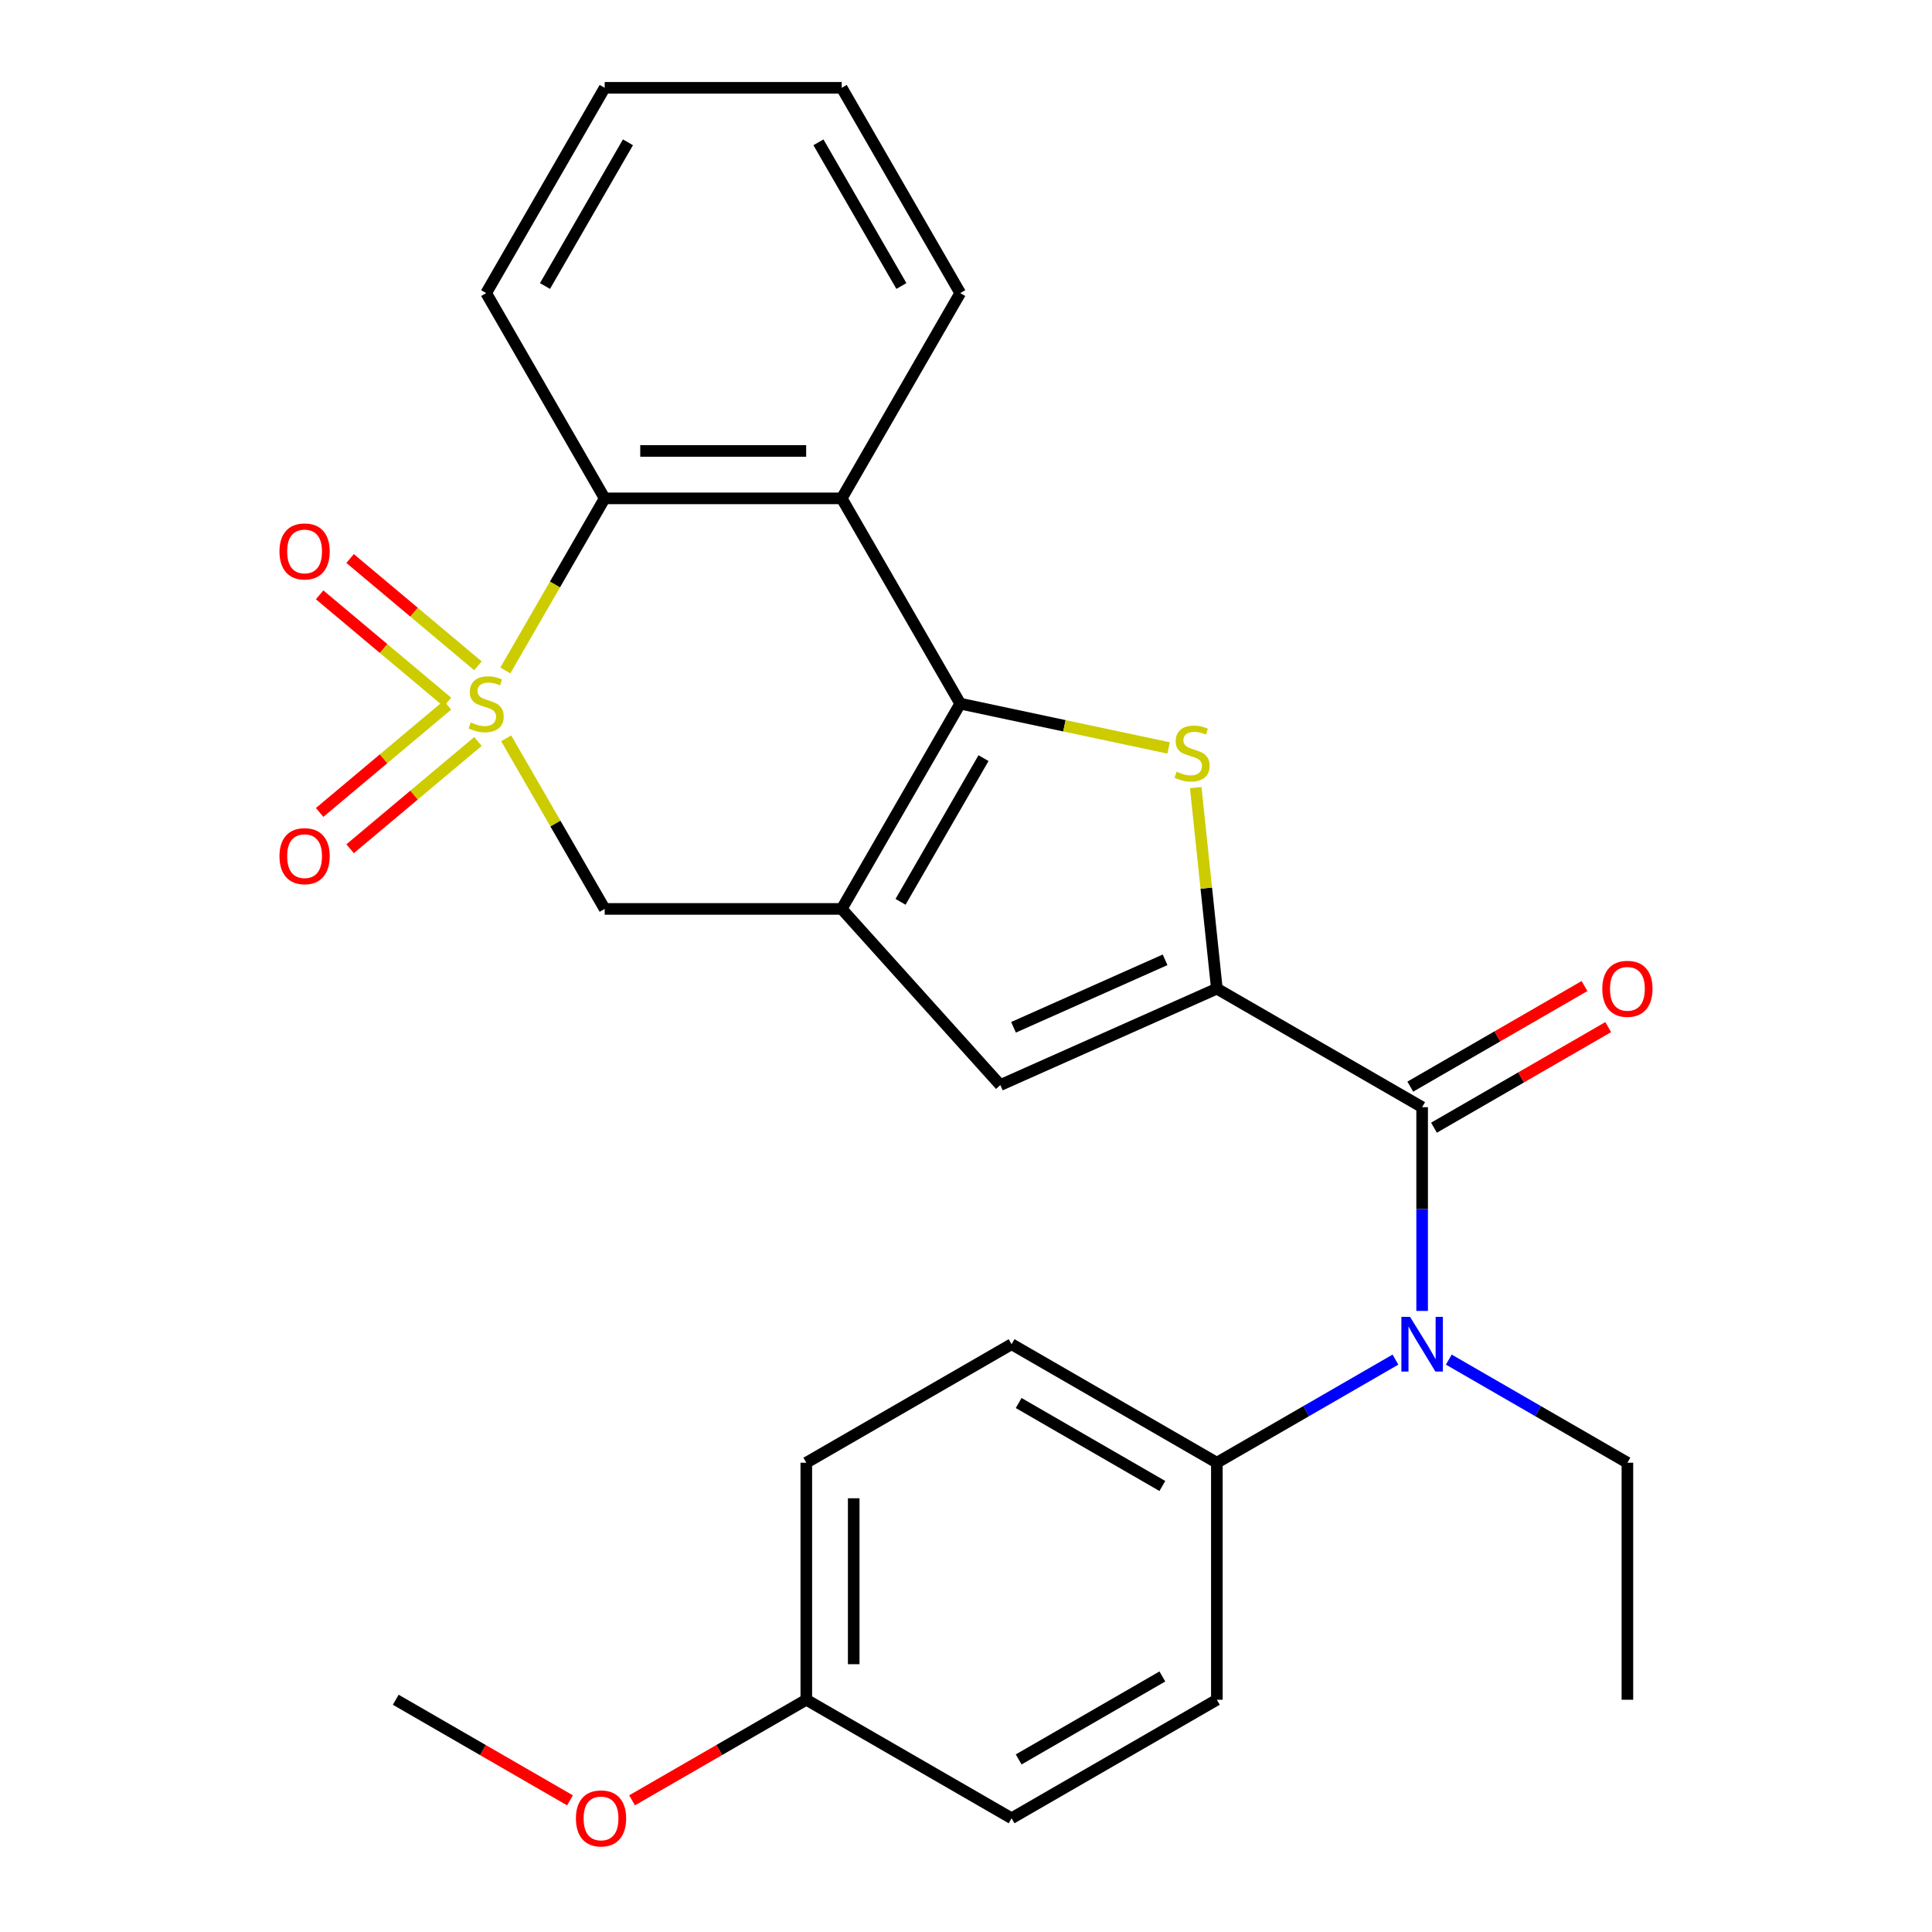 <?xml version='1.0' encoding='iso-8859-1'?>
<svg version='1.1' baseProfile='full'
              xmlns='http://www.w3.org/2000/svg'
                      xmlns:rdkit='http://www.rdkit.org/xml'
                      xmlns:xlink='http://www.w3.org/1999/xlink'
                  xml:space='preserve'
width='1000px' height='1000px' viewBox='0 0 1000 1000'>
<!-- END OF HEADER -->
<rect style='opacity:1.0;fill:#FFFFFF;stroke:none' width='1000' height='1000' x='0' y='0'> </rect>
<path class='bond-6' d='M 261.563,347.017 L 287.273,302.486' style='fill:none;fill-rule:evenodd;stroke:#CCCC00;stroke-width:6px;stroke-linecap:butt;stroke-linejoin:miter;stroke-opacity:1' />
<path class='bond-6' d='M 287.273,302.486 L 312.984,257.954' style='fill:none;fill-rule:evenodd;stroke:#000000;stroke-width:6px;stroke-linecap:butt;stroke-linejoin:miter;stroke-opacity:1' />
<path class='bond-8' d='M 262.002,382.151 L 287.493,426.302' style='fill:none;fill-rule:evenodd;stroke:#CCCC00;stroke-width:6px;stroke-linecap:butt;stroke-linejoin:miter;stroke-opacity:1' />
<path class='bond-8' d='M 287.493,426.302 L 312.984,470.454' style='fill:none;fill-rule:evenodd;stroke:#000000;stroke-width:6px;stroke-linecap:butt;stroke-linejoin:miter;stroke-opacity:1' />
<path class='bond-10' d='M 231.607,364.998 L 198.524,392.758' style='fill:none;fill-rule:evenodd;stroke:#CCCC00;stroke-width:6px;stroke-linecap:butt;stroke-linejoin:miter;stroke-opacity:1' />
<path class='bond-10' d='M 198.524,392.758 L 165.441,420.518' style='fill:none;fill-rule:evenodd;stroke:#FF0000;stroke-width:6px;stroke-linecap:butt;stroke-linejoin:miter;stroke-opacity:1' />
<path class='bond-10' d='M 247.379,383.795 L 214.296,411.555' style='fill:none;fill-rule:evenodd;stroke:#CCCC00;stroke-width:6px;stroke-linecap:butt;stroke-linejoin:miter;stroke-opacity:1' />
<path class='bond-10' d='M 214.296,411.555 L 181.214,439.315' style='fill:none;fill-rule:evenodd;stroke:#FF0000;stroke-width:6px;stroke-linecap:butt;stroke-linejoin:miter;stroke-opacity:1' />
<path class='bond-11' d='M 247.379,344.613 L 214.296,316.853' style='fill:none;fill-rule:evenodd;stroke:#CCCC00;stroke-width:6px;stroke-linecap:butt;stroke-linejoin:miter;stroke-opacity:1' />
<path class='bond-11' d='M 214.296,316.853 L 181.214,289.093' style='fill:none;fill-rule:evenodd;stroke:#FF0000;stroke-width:6px;stroke-linecap:butt;stroke-linejoin:miter;stroke-opacity:1' />
<path class='bond-11' d='M 231.607,363.41 L 198.524,335.65' style='fill:none;fill-rule:evenodd;stroke:#CCCC00;stroke-width:6px;stroke-linecap:butt;stroke-linejoin:miter;stroke-opacity:1' />
<path class='bond-11' d='M 198.524,335.65 L 165.441,307.89' style='fill:none;fill-rule:evenodd;stroke:#FF0000;stroke-width:6px;stroke-linecap:butt;stroke-linejoin:miter;stroke-opacity:1' />
<path class='bond-0' d='M 497.014,364.204 L 435.67,470.454' style='fill:none;fill-rule:evenodd;stroke:#000000;stroke-width:6px;stroke-linecap:butt;stroke-linejoin:miter;stroke-opacity:1' />
<path class='bond-0' d='M 509.062,392.41 L 466.122,466.785' style='fill:none;fill-rule:evenodd;stroke:#000000;stroke-width:6px;stroke-linecap:butt;stroke-linejoin:miter;stroke-opacity:1' />
<path class='bond-3' d='M 497.014,364.204 L 550.943,375.667' style='fill:none;fill-rule:evenodd;stroke:#000000;stroke-width:6px;stroke-linecap:butt;stroke-linejoin:miter;stroke-opacity:1' />
<path class='bond-3' d='M 550.943,375.667 L 604.872,387.13' style='fill:none;fill-rule:evenodd;stroke:#CCCC00;stroke-width:6px;stroke-linecap:butt;stroke-linejoin:miter;stroke-opacity:1' />
<path class='bond-27' d='M 497.014,364.204 L 435.67,257.954' style='fill:none;fill-rule:evenodd;stroke:#000000;stroke-width:6px;stroke-linecap:butt;stroke-linejoin:miter;stroke-opacity:1' />
<path class='bond-1' d='M 435.67,470.454 L 312.984,470.454' style='fill:none;fill-rule:evenodd;stroke:#000000;stroke-width:6px;stroke-linecap:butt;stroke-linejoin:miter;stroke-opacity:1' />
<path class='bond-7' d='M 435.67,470.454 L 517.764,561.628' style='fill:none;fill-rule:evenodd;stroke:#000000;stroke-width:6px;stroke-linecap:butt;stroke-linejoin:miter;stroke-opacity:1' />
<path class='bond-2' d='M 629.844,511.727 L 517.764,561.628' style='fill:none;fill-rule:evenodd;stroke:#000000;stroke-width:6px;stroke-linecap:butt;stroke-linejoin:miter;stroke-opacity:1' />
<path class='bond-2' d='M 603.051,496.796 L 524.595,531.727' style='fill:none;fill-rule:evenodd;stroke:#000000;stroke-width:6px;stroke-linecap:butt;stroke-linejoin:miter;stroke-opacity:1' />
<path class='bond-4' d='M 629.844,511.727 L 736.093,573.07' style='fill:none;fill-rule:evenodd;stroke:#000000;stroke-width:6px;stroke-linecap:butt;stroke-linejoin:miter;stroke-opacity:1' />
<path class='bond-28' d='M 629.844,511.727 L 624.375,459.693' style='fill:none;fill-rule:evenodd;stroke:#000000;stroke-width:6px;stroke-linecap:butt;stroke-linejoin:miter;stroke-opacity:1' />
<path class='bond-28' d='M 624.375,459.693 L 618.906,407.659' style='fill:none;fill-rule:evenodd;stroke:#CCCC00;stroke-width:6px;stroke-linecap:butt;stroke-linejoin:miter;stroke-opacity:1' />
<path class='bond-9' d='M 736.093,573.07 L 736.093,625.8' style='fill:none;fill-rule:evenodd;stroke:#000000;stroke-width:6px;stroke-linecap:butt;stroke-linejoin:miter;stroke-opacity:1' />
<path class='bond-9' d='M 736.093,625.8 L 736.093,678.53' style='fill:none;fill-rule:evenodd;stroke:#0000FF;stroke-width:6px;stroke-linecap:butt;stroke-linejoin:miter;stroke-opacity:1' />
<path class='bond-13' d='M 742.228,583.695 L 787.319,557.661' style='fill:none;fill-rule:evenodd;stroke:#000000;stroke-width:6px;stroke-linecap:butt;stroke-linejoin:miter;stroke-opacity:1' />
<path class='bond-13' d='M 787.319,557.661 L 832.41,531.628' style='fill:none;fill-rule:evenodd;stroke:#FF0000;stroke-width:6px;stroke-linecap:butt;stroke-linejoin:miter;stroke-opacity:1' />
<path class='bond-13' d='M 729.959,562.445 L 775.05,536.412' style='fill:none;fill-rule:evenodd;stroke:#000000;stroke-width:6px;stroke-linecap:butt;stroke-linejoin:miter;stroke-opacity:1' />
<path class='bond-13' d='M 775.05,536.412 L 820.142,510.378' style='fill:none;fill-rule:evenodd;stroke:#FF0000;stroke-width:6px;stroke-linecap:butt;stroke-linejoin:miter;stroke-opacity:1' />
<path class='bond-5' d='M 435.67,257.954 L 312.984,257.954' style='fill:none;fill-rule:evenodd;stroke:#000000;stroke-width:6px;stroke-linecap:butt;stroke-linejoin:miter;stroke-opacity:1' />
<path class='bond-5' d='M 417.267,233.417 L 331.387,233.417' style='fill:none;fill-rule:evenodd;stroke:#000000;stroke-width:6px;stroke-linecap:butt;stroke-linejoin:miter;stroke-opacity:1' />
<path class='bond-17' d='M 435.67,257.954 L 497.014,151.704' style='fill:none;fill-rule:evenodd;stroke:#000000;stroke-width:6px;stroke-linecap:butt;stroke-linejoin:miter;stroke-opacity:1' />
<path class='bond-21' d='M 312.984,257.954 L 251.64,151.704' style='fill:none;fill-rule:evenodd;stroke:#000000;stroke-width:6px;stroke-linecap:butt;stroke-linejoin:miter;stroke-opacity:1' />
<path class='bond-12' d='M 722.286,703.728 L 676.065,730.414' style='fill:none;fill-rule:evenodd;stroke:#0000FF;stroke-width:6px;stroke-linecap:butt;stroke-linejoin:miter;stroke-opacity:1' />
<path class='bond-12' d='M 676.065,730.414 L 629.844,757.1' style='fill:none;fill-rule:evenodd;stroke:#000000;stroke-width:6px;stroke-linecap:butt;stroke-linejoin:miter;stroke-opacity:1' />
<path class='bond-20' d='M 749.901,703.728 L 796.122,730.414' style='fill:none;fill-rule:evenodd;stroke:#0000FF;stroke-width:6px;stroke-linecap:butt;stroke-linejoin:miter;stroke-opacity:1' />
<path class='bond-20' d='M 796.122,730.414 L 842.343,757.1' style='fill:none;fill-rule:evenodd;stroke:#000000;stroke-width:6px;stroke-linecap:butt;stroke-linejoin:miter;stroke-opacity:1' />
<path class='bond-14' d='M 629.844,757.1 L 523.594,695.757' style='fill:none;fill-rule:evenodd;stroke:#000000;stroke-width:6px;stroke-linecap:butt;stroke-linejoin:miter;stroke-opacity:1' />
<path class='bond-14' d='M 601.637,769.149 L 527.263,726.208' style='fill:none;fill-rule:evenodd;stroke:#000000;stroke-width:6px;stroke-linecap:butt;stroke-linejoin:miter;stroke-opacity:1' />
<path class='bond-15' d='M 629.844,757.1 L 629.844,879.787' style='fill:none;fill-rule:evenodd;stroke:#000000;stroke-width:6px;stroke-linecap:butt;stroke-linejoin:miter;stroke-opacity:1' />
<path class='bond-19' d='M 523.594,695.757 L 417.344,757.1' style='fill:none;fill-rule:evenodd;stroke:#000000;stroke-width:6px;stroke-linecap:butt;stroke-linejoin:miter;stroke-opacity:1' />
<path class='bond-18' d='M 629.844,879.787 L 523.594,941.13' style='fill:none;fill-rule:evenodd;stroke:#000000;stroke-width:6px;stroke-linecap:butt;stroke-linejoin:miter;stroke-opacity:1' />
<path class='bond-18' d='M 601.637,867.738 L 527.263,910.679' style='fill:none;fill-rule:evenodd;stroke:#000000;stroke-width:6px;stroke-linecap:butt;stroke-linejoin:miter;stroke-opacity:1' />
<path class='bond-16' d='M 417.344,879.787 L 523.594,941.13' style='fill:none;fill-rule:evenodd;stroke:#000000;stroke-width:6px;stroke-linecap:butt;stroke-linejoin:miter;stroke-opacity:1' />
<path class='bond-22' d='M 417.344,879.787 L 372.253,905.82' style='fill:none;fill-rule:evenodd;stroke:#000000;stroke-width:6px;stroke-linecap:butt;stroke-linejoin:miter;stroke-opacity:1' />
<path class='bond-22' d='M 372.253,905.82 L 327.161,931.854' style='fill:none;fill-rule:evenodd;stroke:#FF0000;stroke-width:6px;stroke-linecap:butt;stroke-linejoin:miter;stroke-opacity:1' />
<path class='bond-30' d='M 417.344,879.787 L 417.344,757.1' style='fill:none;fill-rule:evenodd;stroke:#000000;stroke-width:6px;stroke-linecap:butt;stroke-linejoin:miter;stroke-opacity:1' />
<path class='bond-30' d='M 441.881,861.384 L 441.881,775.503' style='fill:none;fill-rule:evenodd;stroke:#000000;stroke-width:6px;stroke-linecap:butt;stroke-linejoin:miter;stroke-opacity:1' />
<path class='bond-29' d='M 497.014,151.704 L 435.67,45.455' style='fill:none;fill-rule:evenodd;stroke:#000000;stroke-width:6px;stroke-linecap:butt;stroke-linejoin:miter;stroke-opacity:1' />
<path class='bond-29' d='M 466.562,148.036 L 423.622,73.661' style='fill:none;fill-rule:evenodd;stroke:#000000;stroke-width:6px;stroke-linecap:butt;stroke-linejoin:miter;stroke-opacity:1' />
<path class='bond-24' d='M 842.343,757.1 L 842.343,879.787' style='fill:none;fill-rule:evenodd;stroke:#000000;stroke-width:6px;stroke-linecap:butt;stroke-linejoin:miter;stroke-opacity:1' />
<path class='bond-26' d='M 251.64,151.704 L 312.984,45.455' style='fill:none;fill-rule:evenodd;stroke:#000000;stroke-width:6px;stroke-linecap:butt;stroke-linejoin:miter;stroke-opacity:1' />
<path class='bond-26' d='M 282.092,148.036 L 325.032,73.661' style='fill:none;fill-rule:evenodd;stroke:#000000;stroke-width:6px;stroke-linecap:butt;stroke-linejoin:miter;stroke-opacity:1' />
<path class='bond-23' d='M 295.027,931.854 L 249.936,905.82' style='fill:none;fill-rule:evenodd;stroke:#FF0000;stroke-width:6px;stroke-linecap:butt;stroke-linejoin:miter;stroke-opacity:1' />
<path class='bond-23' d='M 249.936,905.82 L 204.844,879.787' style='fill:none;fill-rule:evenodd;stroke:#000000;stroke-width:6px;stroke-linecap:butt;stroke-linejoin:miter;stroke-opacity:1' />
<path class='bond-25' d='M 435.67,45.455 L 312.984,45.455' style='fill:none;fill-rule:evenodd;stroke:#000000;stroke-width:6px;stroke-linecap:butt;stroke-linejoin:miter;stroke-opacity:1' />
<path  class='atom-0' d='M 243.64 373.924
Q 243.96 374.044, 245.28 374.604
Q 246.6 375.164, 248.04 375.524
Q 249.52 375.844, 250.96 375.844
Q 253.64 375.844, 255.2 374.564
Q 256.76 373.244, 256.76 370.964
Q 256.76 369.404, 255.96 368.444
Q 255.2 367.484, 254 366.964
Q 252.8 366.444, 250.8 365.844
Q 248.28 365.084, 246.76 364.364
Q 245.28 363.644, 244.2 362.124
Q 243.16 360.604, 243.16 358.044
Q 243.16 354.484, 245.56 352.284
Q 248 350.084, 252.8 350.084
Q 256.08 350.084, 259.8 351.644
L 258.88 354.724
Q 255.48 353.324, 252.92 353.324
Q 250.16 353.324, 248.64 354.484
Q 247.12 355.604, 247.16 357.564
Q 247.16 359.084, 247.92 360.004
Q 248.72 360.924, 249.84 361.444
Q 251 361.964, 252.92 362.564
Q 255.48 363.364, 257 364.164
Q 258.52 364.964, 259.6 366.604
Q 260.72 368.204, 260.72 370.964
Q 260.72 374.884, 258.08 377.004
Q 255.48 379.084, 251.12 379.084
Q 248.6 379.084, 246.68 378.524
Q 244.8 378.004, 242.56 377.084
L 243.64 373.924
' fill='#CCCC00'/>
<path  class='atom-4' d='M 609.019 399.432
Q 609.339 399.552, 610.659 400.112
Q 611.979 400.672, 613.419 401.032
Q 614.899 401.352, 616.339 401.352
Q 619.019 401.352, 620.579 400.072
Q 622.139 398.752, 622.139 396.472
Q 622.139 394.912, 621.339 393.952
Q 620.579 392.992, 619.379 392.472
Q 618.179 391.952, 616.179 391.352
Q 613.659 390.592, 612.139 389.872
Q 610.659 389.152, 609.579 387.632
Q 608.539 386.112, 608.539 383.552
Q 608.539 379.992, 610.939 377.792
Q 613.379 375.592, 618.179 375.592
Q 621.459 375.592, 625.179 377.152
L 624.259 380.232
Q 620.859 378.832, 618.299 378.832
Q 615.539 378.832, 614.019 379.992
Q 612.499 381.112, 612.539 383.072
Q 612.539 384.592, 613.299 385.512
Q 614.099 386.432, 615.219 386.952
Q 616.379 387.472, 618.299 388.072
Q 620.859 388.872, 622.379 389.672
Q 623.899 390.472, 624.979 392.112
Q 626.099 393.712, 626.099 396.472
Q 626.099 400.392, 623.459 402.512
Q 620.859 404.592, 616.499 404.592
Q 613.979 404.592, 612.059 404.032
Q 610.179 403.512, 607.939 402.592
L 609.019 399.432
' fill='#CCCC00'/>
<path  class='atom-10' d='M 729.833 681.597
L 739.113 696.597
Q 740.033 698.077, 741.513 700.757
Q 742.993 703.437, 743.073 703.597
L 743.073 681.597
L 746.833 681.597
L 746.833 709.917
L 742.953 709.917
L 732.993 693.517
Q 731.833 691.597, 730.593 689.397
Q 729.393 687.197, 729.033 686.517
L 729.033 709.917
L 725.353 709.917
L 725.353 681.597
L 729.833 681.597
' fill='#0000FF'/>
<path  class='atom-11' d='M 144.657 443.146
Q 144.657 436.346, 148.017 432.546
Q 151.377 428.746, 157.657 428.746
Q 163.937 428.746, 167.297 432.546
Q 170.657 436.346, 170.657 443.146
Q 170.657 450.026, 167.257 453.946
Q 163.857 457.826, 157.657 457.826
Q 151.417 457.826, 148.017 453.946
Q 144.657 450.066, 144.657 443.146
M 157.657 454.626
Q 161.977 454.626, 164.297 451.746
Q 166.657 448.826, 166.657 443.146
Q 166.657 437.586, 164.297 434.786
Q 161.977 431.946, 157.657 431.946
Q 153.337 431.946, 150.977 434.746
Q 148.657 437.546, 148.657 443.146
Q 148.657 448.866, 150.977 451.746
Q 153.337 454.626, 157.657 454.626
' fill='#FF0000'/>
<path  class='atom-12' d='M 144.657 285.422
Q 144.657 278.622, 148.017 274.822
Q 151.377 271.022, 157.657 271.022
Q 163.937 271.022, 167.297 274.822
Q 170.657 278.622, 170.657 285.422
Q 170.657 292.302, 167.257 296.222
Q 163.857 300.102, 157.657 300.102
Q 151.417 300.102, 148.017 296.222
Q 144.657 292.342, 144.657 285.422
M 157.657 296.902
Q 161.977 296.902, 164.297 294.022
Q 166.657 291.102, 166.657 285.422
Q 166.657 279.862, 164.297 277.062
Q 161.977 274.222, 157.657 274.222
Q 153.337 274.222, 150.977 277.022
Q 148.657 279.822, 148.657 285.422
Q 148.657 291.142, 150.977 294.022
Q 153.337 296.902, 157.657 296.902
' fill='#FF0000'/>
<path  class='atom-14' d='M 829.343 511.807
Q 829.343 505.007, 832.703 501.207
Q 836.063 497.407, 842.343 497.407
Q 848.623 497.407, 851.983 501.207
Q 855.343 505.007, 855.343 511.807
Q 855.343 518.687, 851.943 522.607
Q 848.543 526.487, 842.343 526.487
Q 836.103 526.487, 832.703 522.607
Q 829.343 518.727, 829.343 511.807
M 842.343 523.287
Q 846.663 523.287, 848.983 520.407
Q 851.343 517.487, 851.343 511.807
Q 851.343 506.247, 848.983 503.447
Q 846.663 500.607, 842.343 500.607
Q 838.023 500.607, 835.663 503.407
Q 833.343 506.207, 833.343 511.807
Q 833.343 517.527, 835.663 520.407
Q 838.023 523.287, 842.343 523.287
' fill='#FF0000'/>
<path  class='atom-23' d='M 298.094 941.21
Q 298.094 934.41, 301.454 930.61
Q 304.814 926.81, 311.094 926.81
Q 317.374 926.81, 320.734 930.61
Q 324.094 934.41, 324.094 941.21
Q 324.094 948.09, 320.694 952.01
Q 317.294 955.89, 311.094 955.89
Q 304.854 955.89, 301.454 952.01
Q 298.094 948.13, 298.094 941.21
M 311.094 952.69
Q 315.414 952.69, 317.734 949.81
Q 320.094 946.89, 320.094 941.21
Q 320.094 935.65, 317.734 932.85
Q 315.414 930.01, 311.094 930.01
Q 306.774 930.01, 304.414 932.81
Q 302.094 935.61, 302.094 941.21
Q 302.094 946.93, 304.414 949.81
Q 306.774 952.69, 311.094 952.69
' fill='#FF0000'/>
</svg>
